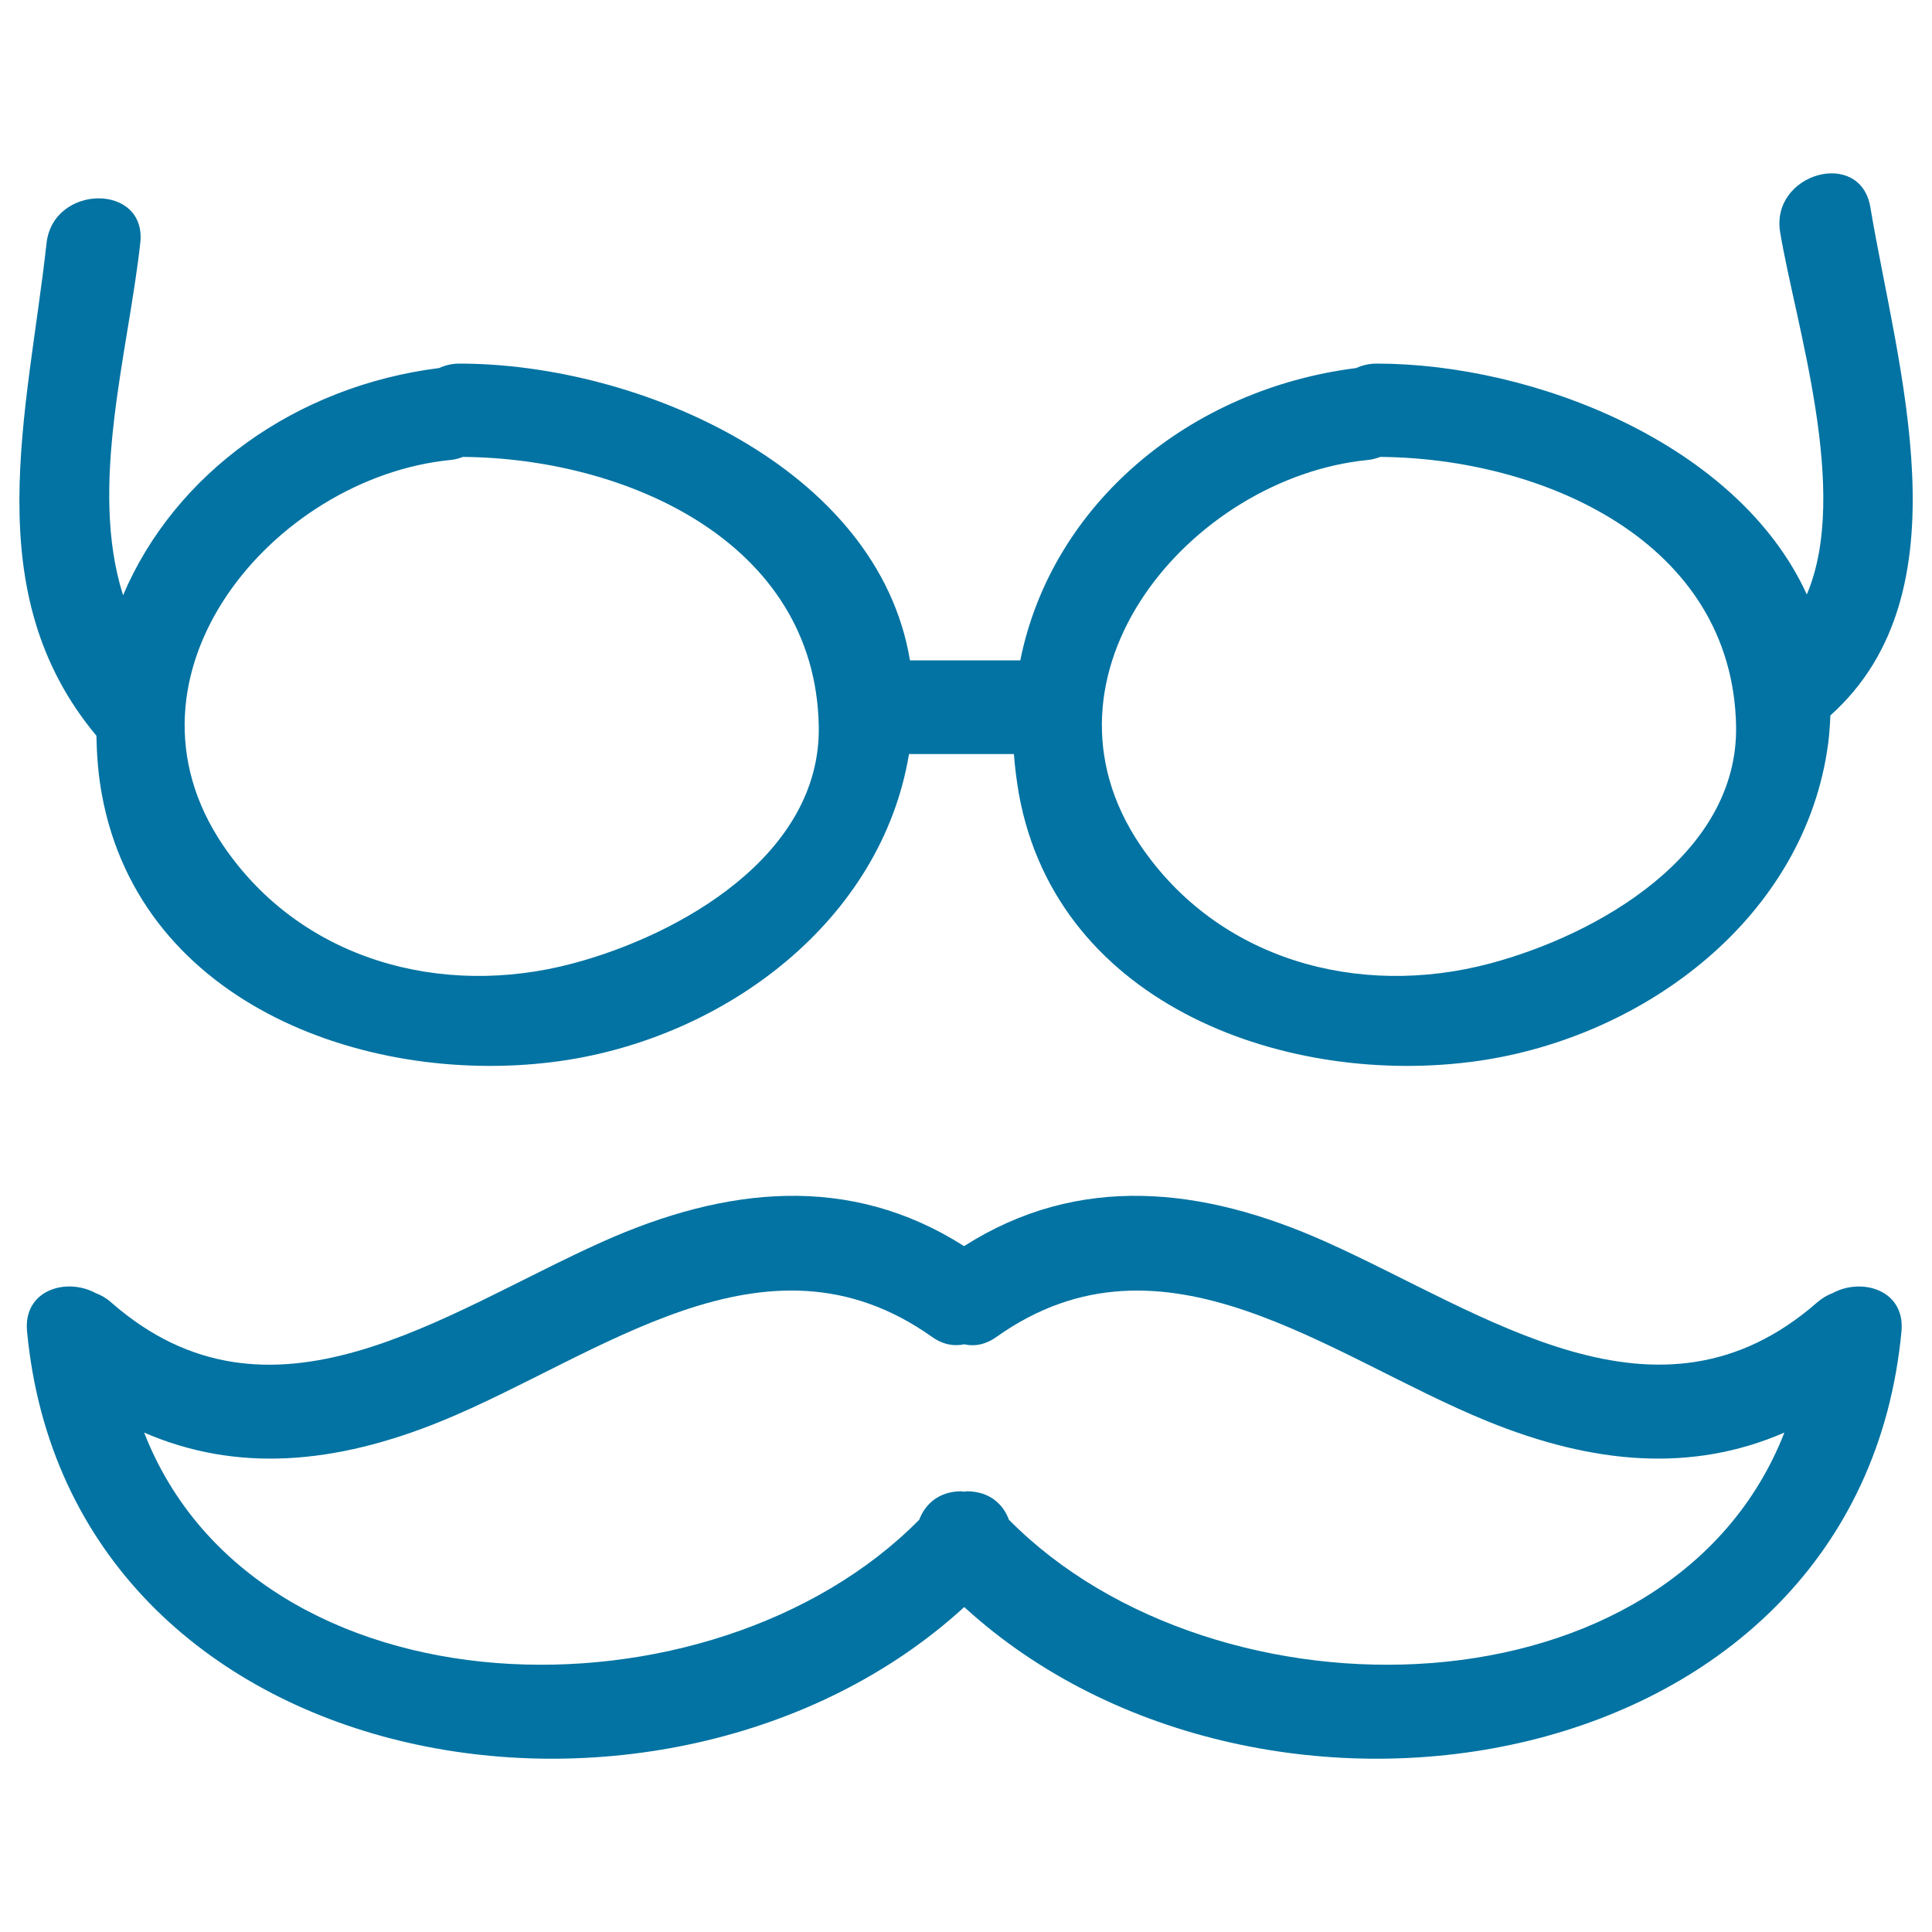 <svg xmlns="http://www.w3.org/2000/svg" viewBox="0 0 1000 1000" style="fill:#0273a2">
<title>Mustache And Glasses Hand Drawn Outlines SVG icon</title>
<g><g><path d="M921.4,120.2c7.9,47.6,36.4,134.4,13.8,187.5c-35.6-78-141.3-119.5-222.6-119.5c-4.1,0-7.6,0.9-10.6,2.3c-86.5,10.9-157.7,70.6-173.9,151.3h-57.1c-16.6-100-140.6-153.6-233.1-153.6c-4.1,0-7.6,0.9-10.6,2.3c-74,9.3-136.7,54.3-163.6,117.6c-17.9-56.5,2.6-125.3,8.9-182.3c3.5-31-45-30.7-48.5,0c-9.8,88.4-36.3,180.7,25.8,255c0.2,9.9,0.9,20,2.8,30.3c20.1,110.2,140.4,152,237.9,138c84.7-12.2,165.5-72.2,179.9-158.8h54.3c0.5,6.8,1.4,13.8,2.6,20.8c20.1,110.2,140.4,152,237.9,138c86.6-12.5,169.3-74.8,181-164.6c0.6-4.8,0.9-9.5,1.1-14.2c71.5-64,34.5-180.4,20.7-263C963,76.5,916.3,89.6,921.4,120.2z M296.4,498.7c-68,18.1-140.7-1.8-180.9-61.1C55.4,348.9,141.9,247.2,233,238.1c2.4-0.2,4.5-0.8,6.6-1.6c83.6,0.6,182.5,43.3,184.2,139.5C424.9,442.7,351.8,484,296.4,498.7z M771.2,498.7c-68,18.1-140.7-1.8-180.9-61.1c-60.2-88.7,26.4-190.4,117.5-199.5c2.4-0.2,4.5-0.8,6.6-1.6c83.5,0.6,182.5,43.3,184.2,139.5C899.6,442.7,826.5,484,771.2,498.7z"/><path d="M948.6,669.3c-2.7,1-5.3,2.5-7.9,4.7c-82.7,72.5-172.1,5.6-254.6-31.3c-63.5-28.4-127.7-35.6-187.1,2.3c-59.4-37.9-123.6-30.7-187.1-2.3C229.5,679.6,140,746.6,57.4,674c-2.5-2.2-5.2-3.7-7.9-4.7c-15.1-8.2-37.5-1.7-35.5,19.8c22.1,233.8,331,283.8,485.1,142.7c154.1,141.1,463,91.1,485.1-142.7C986.2,667.7,963.7,661.1,948.6,669.3z M522.2,786.6c-3-8.2-10.2-14.7-21.7-14.7c-0.5,0-1,0.1-1.5,0.2c-0.5,0-1-0.2-1.5-0.2c-11.4,0-18.6,6.5-21.7,14.7C368.5,895.4,132.8,890.6,74.6,741.5c47.9,20.8,98.8,16.5,153.8-5.9c82-33.5,167.7-104.8,253.9-43.7c5.9,4.2,11.6,5,16.8,3.9c5.2,1.2,10.9,0.3,16.8-3.9c86.2-61.1,171.9,10.3,253.9,43.7c55,22.4,105.9,26.7,153.8,5.9C865.3,890.6,629.6,895.4,522.2,786.6z"/></g></g>
</svg>